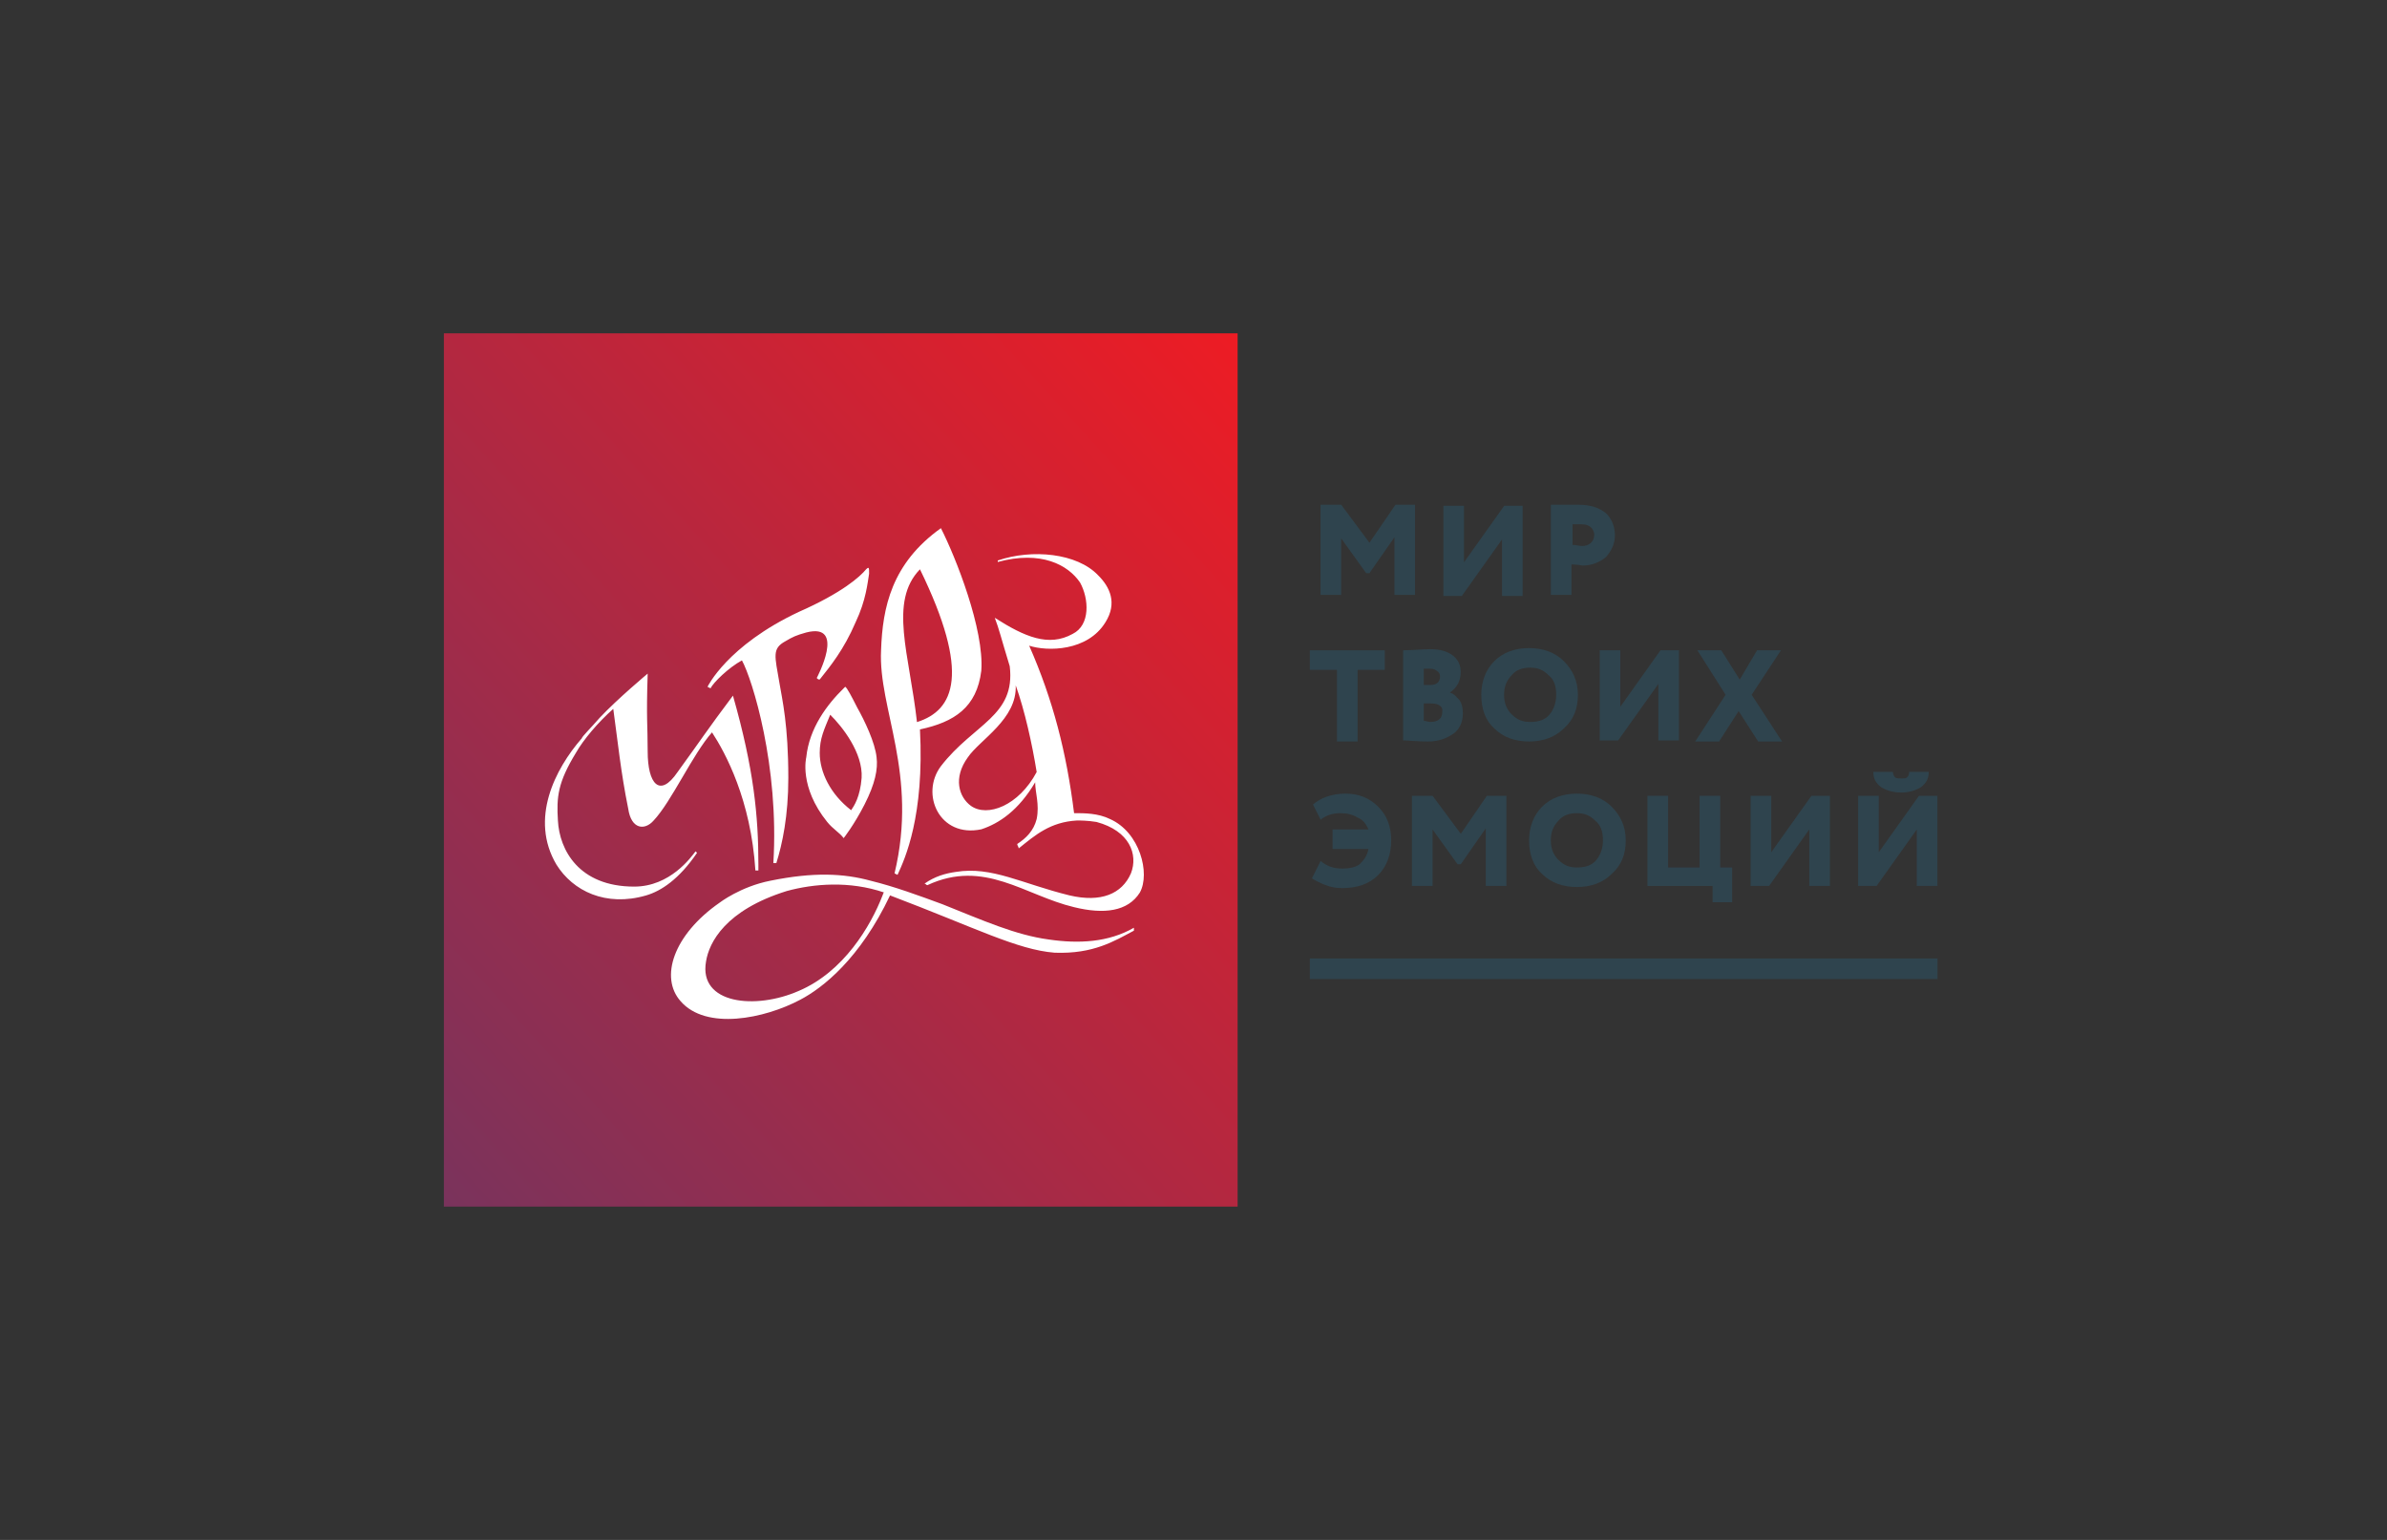 <?xml version="1.0" encoding="UTF-8"?>
<svg xmlns="http://www.w3.org/2000/svg" width="248" height="160" viewBox="0 0 248 160" fill="none">
  <rect x="0" y="0" width="248" height="160" fill="#333333" stroke="none"/>
  <g clip-path="url(#clip0_4406_47594)">
    <path d="M201.309 99.589H136.086V101.728H201.309V99.589Z" fill="#2F444E"></path>
    <path d="M139.346 61.808H137.203V52.442H139.346L142.28 56.392L144.987 52.442H147.018V61.808H144.875V55.828L142.28 59.551H141.941L139.346 55.94V61.808Z" fill="#2F444E"></path>
    <path d="M156.053 56.053L151.879 61.921H149.961V52.555H152.104V58.423L156.279 52.555H158.196V61.921H156.053V56.053Z" fill="#2F444E"></path>
    <path d="M163.268 58.649V61.808H161.125V52.442C161.576 52.442 162.028 52.442 162.479 52.442C162.93 52.442 163.494 52.442 163.945 52.442C165.299 52.442 166.202 52.781 166.879 53.345C167.443 53.909 167.782 54.699 167.782 55.602C167.782 56.505 167.443 57.182 166.879 57.859C166.202 58.423 165.412 58.761 164.397 58.761C163.833 58.649 163.494 58.649 163.268 58.649ZM164.284 54.473C164.284 54.473 164.284 54.473 164.171 54.473C164.059 54.473 163.945 54.473 163.833 54.473C163.72 54.473 163.494 54.473 163.382 54.473V56.617C163.72 56.617 164.059 56.73 164.397 56.73C164.736 56.73 165.074 56.617 165.299 56.392C165.525 56.166 165.638 55.94 165.638 55.489C165.525 54.812 165.074 54.473 164.284 54.473Z" fill="#2F444E"></path>
    <path d="M138.906 69.596H136.086V67.564H143.87V69.596H141.05V77.043H138.906V69.596Z" fill="#2F444E"></path>
    <path d="M145.781 76.93V67.564C146.797 67.564 147.812 67.451 148.602 67.451C149.617 67.451 150.407 67.676 150.971 68.128C151.535 68.579 151.761 69.143 151.761 69.82C151.761 70.723 151.422 71.4 150.633 71.965C151.084 72.077 151.309 72.416 151.648 72.754C151.873 73.093 151.986 73.544 151.986 74.109C151.986 75.011 151.648 75.801 150.971 76.253C150.294 76.704 149.504 77.043 148.376 77.043C147.248 77.043 146.346 76.93 145.781 76.93ZM148.602 69.482C148.489 69.482 148.263 69.482 147.925 69.482V71.175H148.602C149.279 71.175 149.617 70.836 149.617 70.272C149.617 70.046 149.504 69.82 149.279 69.708C149.166 69.595 148.94 69.482 148.602 69.482ZM148.715 73.093H147.925V74.899C148.15 74.899 148.376 75.011 148.602 75.011C149.392 75.011 149.843 74.673 149.843 73.996C149.956 73.431 149.504 73.093 148.715 73.093Z" fill="#2F444E"></path>
    <path d="M153.898 72.191C153.898 70.837 154.35 69.595 155.252 68.692C156.155 67.79 157.396 67.338 158.863 67.338C160.329 67.338 161.57 67.79 162.473 68.692C163.375 69.595 163.939 70.724 163.939 72.191C163.939 73.658 163.488 74.786 162.473 75.689C161.57 76.592 160.329 77.043 158.863 77.043C157.396 77.043 156.155 76.592 155.252 75.689C154.35 74.899 153.898 73.658 153.898 72.191ZM156.268 72.191C156.268 72.981 156.493 73.658 157.058 74.222C157.621 74.786 158.186 75.012 158.975 75.012C159.878 75.012 160.555 74.786 161.006 74.222C161.458 73.658 161.683 72.981 161.683 72.191C161.683 71.288 161.458 70.611 160.893 70.159C160.329 69.595 159.765 69.37 158.975 69.37C158.186 69.37 157.509 69.595 157.058 70.159C156.493 70.724 156.268 71.401 156.268 72.191Z" fill="#2F444E"></path>
    <path d="M172.295 71.063L168.121 76.931H166.203V67.564H168.346V73.433L172.521 67.564H174.438V76.931H172.295V71.063Z" fill="#2F444E"></path>
    <path d="M182.555 67.564H185.037L181.991 72.191L185.15 77.043H182.668L180.637 73.884L178.607 77.043H176.125L179.283 72.191L176.351 67.564H178.832L180.751 70.611L182.555 67.564Z" fill="#2F444E"></path>
    <path d="M142.171 88.215H138.448V86.183H142.171C141.945 85.619 141.607 85.168 141.043 84.942C140.479 84.604 139.914 84.491 139.237 84.491C138.448 84.491 137.771 84.716 137.207 85.168L136.417 83.588C137.207 82.911 138.335 82.46 139.802 82.46C141.155 82.46 142.283 82.911 143.186 83.814C144.089 84.716 144.54 85.845 144.54 87.312C144.54 88.779 144.089 90.02 143.186 90.923C142.283 91.826 141.043 92.277 139.463 92.277C138.786 92.277 138.222 92.164 137.659 91.939C137.094 91.713 136.643 91.487 136.305 91.261L137.207 89.456C137.884 90.02 138.561 90.246 139.463 90.246C140.14 90.246 140.817 90.133 141.268 89.794C141.72 89.343 142.058 88.892 142.171 88.215Z" fill="#2F444E"></path>
    <path d="M148.839 92.051H146.695V82.685H148.839L151.772 86.634L154.48 82.685H156.51V92.051H154.367V86.07L151.772 89.794H151.434L148.839 86.183V92.051Z" fill="#2F444E"></path>
    <path d="M158.867 87.312C158.867 85.958 159.319 84.716 160.221 83.814C161.124 82.911 162.365 82.46 163.832 82.46C165.298 82.46 166.539 82.911 167.441 83.814C168.344 84.716 168.908 85.845 168.908 87.312C168.908 88.779 168.456 89.907 167.441 90.81C166.539 91.713 165.298 92.164 163.832 92.164C162.365 92.164 161.124 91.713 160.221 90.81C159.319 90.02 158.867 88.779 158.867 87.312ZM161.124 87.312C161.124 88.102 161.349 88.779 161.913 89.343C162.478 89.907 163.041 90.133 163.832 90.133C164.734 90.133 165.41 89.907 165.862 89.343C166.313 88.779 166.539 88.102 166.539 87.312C166.539 86.409 166.313 85.732 165.749 85.281C165.185 84.716 164.621 84.491 163.832 84.491C163.041 84.491 162.365 84.716 161.913 85.281C161.349 85.845 161.124 86.522 161.124 87.312Z" fill="#2F444E"></path>
    <path d="M177.933 92.052H171.164V82.685H173.307V90.133H176.579V82.685H178.722V90.133H179.963V93.744H177.933V92.052Z" fill="#2F444E"></path>
    <path d="M187.975 86.183L183.801 92.052H181.883V82.685H184.026V88.553L188.2 82.685H190.118V92.052H187.975V86.183Z" fill="#2F444E"></path>
    <path d="M199.147 86.183L194.972 92.05H193.055V82.684H195.198V88.552L199.372 82.684H201.29V92.05H199.147V86.183ZM194.634 80.202H196.665C196.665 80.427 196.778 80.653 196.891 80.766C197.003 80.879 197.229 80.879 197.567 80.879C197.906 80.879 198.018 80.879 198.132 80.766C198.244 80.653 198.357 80.54 198.357 80.202H200.387C200.387 80.879 200.163 81.33 199.598 81.781C199.034 82.12 198.357 82.346 197.567 82.346C196.665 82.346 195.988 82.12 195.424 81.781C194.86 81.33 194.634 80.879 194.634 80.202Z" fill="#2F444E"></path>
    <path d="M128.583 34.631H46.117V125.369H128.583V34.631Z" fill="url(#paint0_linear_4406_47594)"></path>
    <path fill-rule="evenodd" clip-rule="evenodd" d="M95.27 75.025C94.493 68.004 92.317 62.51 95.581 59.152C100.866 69.989 99.156 73.804 95.27 75.025ZM97.757 54.878C92.628 58.541 91.695 63.12 91.54 67.546C91.229 73.652 95.426 80.367 92.939 90.746L93.25 90.899C94.027 89.22 96.048 84.794 95.581 75.788C99.156 75.025 101.488 73.499 101.954 69.683C102.265 65.41 99.312 57.931 97.757 54.878ZM100.866 83.725C102.576 84.946 105.84 83.725 107.706 80.215C107.239 77.315 106.462 73.804 105.529 71.21C105.685 74.72 101.799 76.857 100.555 78.688C99.001 80.825 99.623 82.809 100.866 83.725ZM111.592 94.257C114.7 95.02 117.188 94.714 118.431 92.73C119.519 90.746 118.431 86.472 115.322 85.099C114.079 84.488 112.68 84.488 111.592 84.488C110.814 78.231 109.416 72.736 106.928 67.089C108.794 67.699 112.991 67.699 114.856 64.647C116.099 62.663 115.322 60.983 114.079 59.763C111.903 57.473 107.239 57.015 103.664 58.236V58.389C108.172 57.168 110.97 58.694 112.213 60.526C113.146 62.205 113.302 64.952 111.436 65.868C108.949 67.241 106.462 66.173 103.353 64.189C103.82 65.41 103.975 66.173 104.908 69.225C105.529 74.415 101.177 75.178 97.757 79.604C95.581 82.504 97.602 87.083 101.954 86.167C103.82 85.557 105.84 84.183 107.55 81.283C107.55 82.352 108.017 83.573 107.706 85.099C107.395 86.32 106.618 87.083 105.685 87.694C105.685 87.846 105.84 87.999 105.84 88.151C107.55 86.778 109.105 85.404 111.903 85.251C112.213 85.251 112.991 85.251 113.923 85.404C117.343 86.32 118.276 88.762 117.498 90.746C116.566 92.883 114.39 93.799 111.125 93.035C106.151 91.814 103.042 89.983 99.312 90.593C98.224 90.746 97.136 91.051 96.048 91.814C96.203 91.814 96.203 91.967 96.359 91.967C102.265 89.22 106.462 93.035 111.592 94.257ZM89.519 80.825C89.364 82.809 88.742 83.725 88.431 84.183C86.255 82.504 85.167 80.215 85.167 78.231C85.167 76.704 85.633 75.788 86.255 74.262C87.498 75.483 89.674 78.231 89.519 80.825ZM88.897 73.194L89.053 73.499C89.83 74.873 90.918 77.162 91.073 78.688C91.229 79.909 90.918 81.436 89.83 83.573C88.742 85.709 87.654 87.083 87.654 87.083C87.187 86.472 86.566 86.167 85.944 85.404C82.991 81.741 83.768 78.688 83.768 78.688C84.079 75.636 85.944 73.194 87.654 71.515L87.809 71.362C87.965 71.362 88.586 72.583 88.897 73.194ZM81.903 80.825C81.903 75.331 81.281 72.736 80.97 70.904C80.504 68.157 80.193 67.394 81.592 66.631C82.369 66.173 82.68 66.02 83.768 65.715C87.965 64.647 84.856 70.447 84.856 70.447C85.011 70.599 85.011 70.599 85.167 70.599C86.255 69.225 87.654 67.546 88.897 64.647C89.985 62.357 90.141 60.526 90.296 59.61C90.296 58.999 90.296 58.847 89.985 59.152C89.364 59.915 87.498 61.594 82.991 63.578C75.529 67.089 73.509 71.362 73.509 71.362L73.82 71.515C74.13 70.904 75.685 69.378 77.084 68.615C78.172 70.599 80.97 79.604 80.348 89.678C80.504 89.678 80.504 89.678 80.659 89.678C81.281 87.694 81.903 84.793 81.903 80.825ZM91.695 93.035C90.452 96.241 87.654 100.972 82.991 102.956C78.483 104.94 72.576 104.33 73.353 99.904C73.664 97.92 75.374 94.562 81.747 92.578C84.545 91.814 88.275 91.509 91.851 92.73C91.851 92.578 91.695 93.035 91.695 93.035ZM90.452 91.509C92.939 92.12 95.426 93.035 97.913 93.951C102.11 95.63 105.529 97.156 108.949 97.614C112.058 98.072 115.167 97.92 117.809 96.393C117.809 96.546 117.809 96.546 117.809 96.698C115.789 97.767 113.612 99.141 109.571 98.988C105.685 98.683 101.333 96.393 92.472 93.035C89.364 99.599 85.478 102.651 83.146 103.872C79.415 105.856 73.353 107.077 70.711 104.025C68.535 101.583 69.933 97.156 74.752 93.799C74.752 93.799 76.928 92.12 80.037 91.509C84.545 90.593 87.654 90.746 90.452 91.509ZM78.794 89.83C78.794 89.983 78.794 90.288 78.794 90.441C78.638 90.441 78.638 90.441 78.483 90.441C78.016 83.115 75.374 78.231 73.975 76.094C71.954 78.383 69.778 83.267 67.913 85.251C66.98 86.32 65.581 86.167 65.27 84.03C64.493 80.215 64.182 77.01 63.716 73.652C62.161 75.025 60.607 76.857 59.83 78.231C57.965 81.283 57.809 82.809 57.965 85.251C58.12 88.304 60.141 92.12 65.892 92.12C69.623 92.12 71.799 89.067 72.265 88.457L72.421 88.609C70.555 91.357 68.69 92.578 67.136 93.035C62.939 94.257 59.519 92.578 57.809 89.83C55.011 85.099 57.654 79.909 60.452 76.704C60.452 76.552 61.384 75.636 62.317 74.567C64.182 72.583 67.291 69.989 67.291 69.989C67.136 74.873 67.291 75.178 67.291 78.078C67.291 81.436 68.535 82.962 70.4 80.215C72.731 77.01 73.509 75.788 76.151 72.278C78.327 79.909 78.794 84.794 78.794 89.83Z" fill="white"></path>
  </g>
  <defs>
    <linearGradient id="paint0_linear_4406_47594" x1="46.117" y1="124.914" x2="135.99" y2="43.234" gradientUnits="userSpaceOnUse">
      <stop stop-color="#7A335C"></stop>
      <stop offset="1" stop-color="#ED1C24"></stop>
    </linearGradient>
    <clipPath id="clip0_4406_47594">
      <rect width="155.186" height="90.737" fill="white" transform="translate(46.117 34.631)"></rect>
    </clipPath>
  </defs>
</svg>
